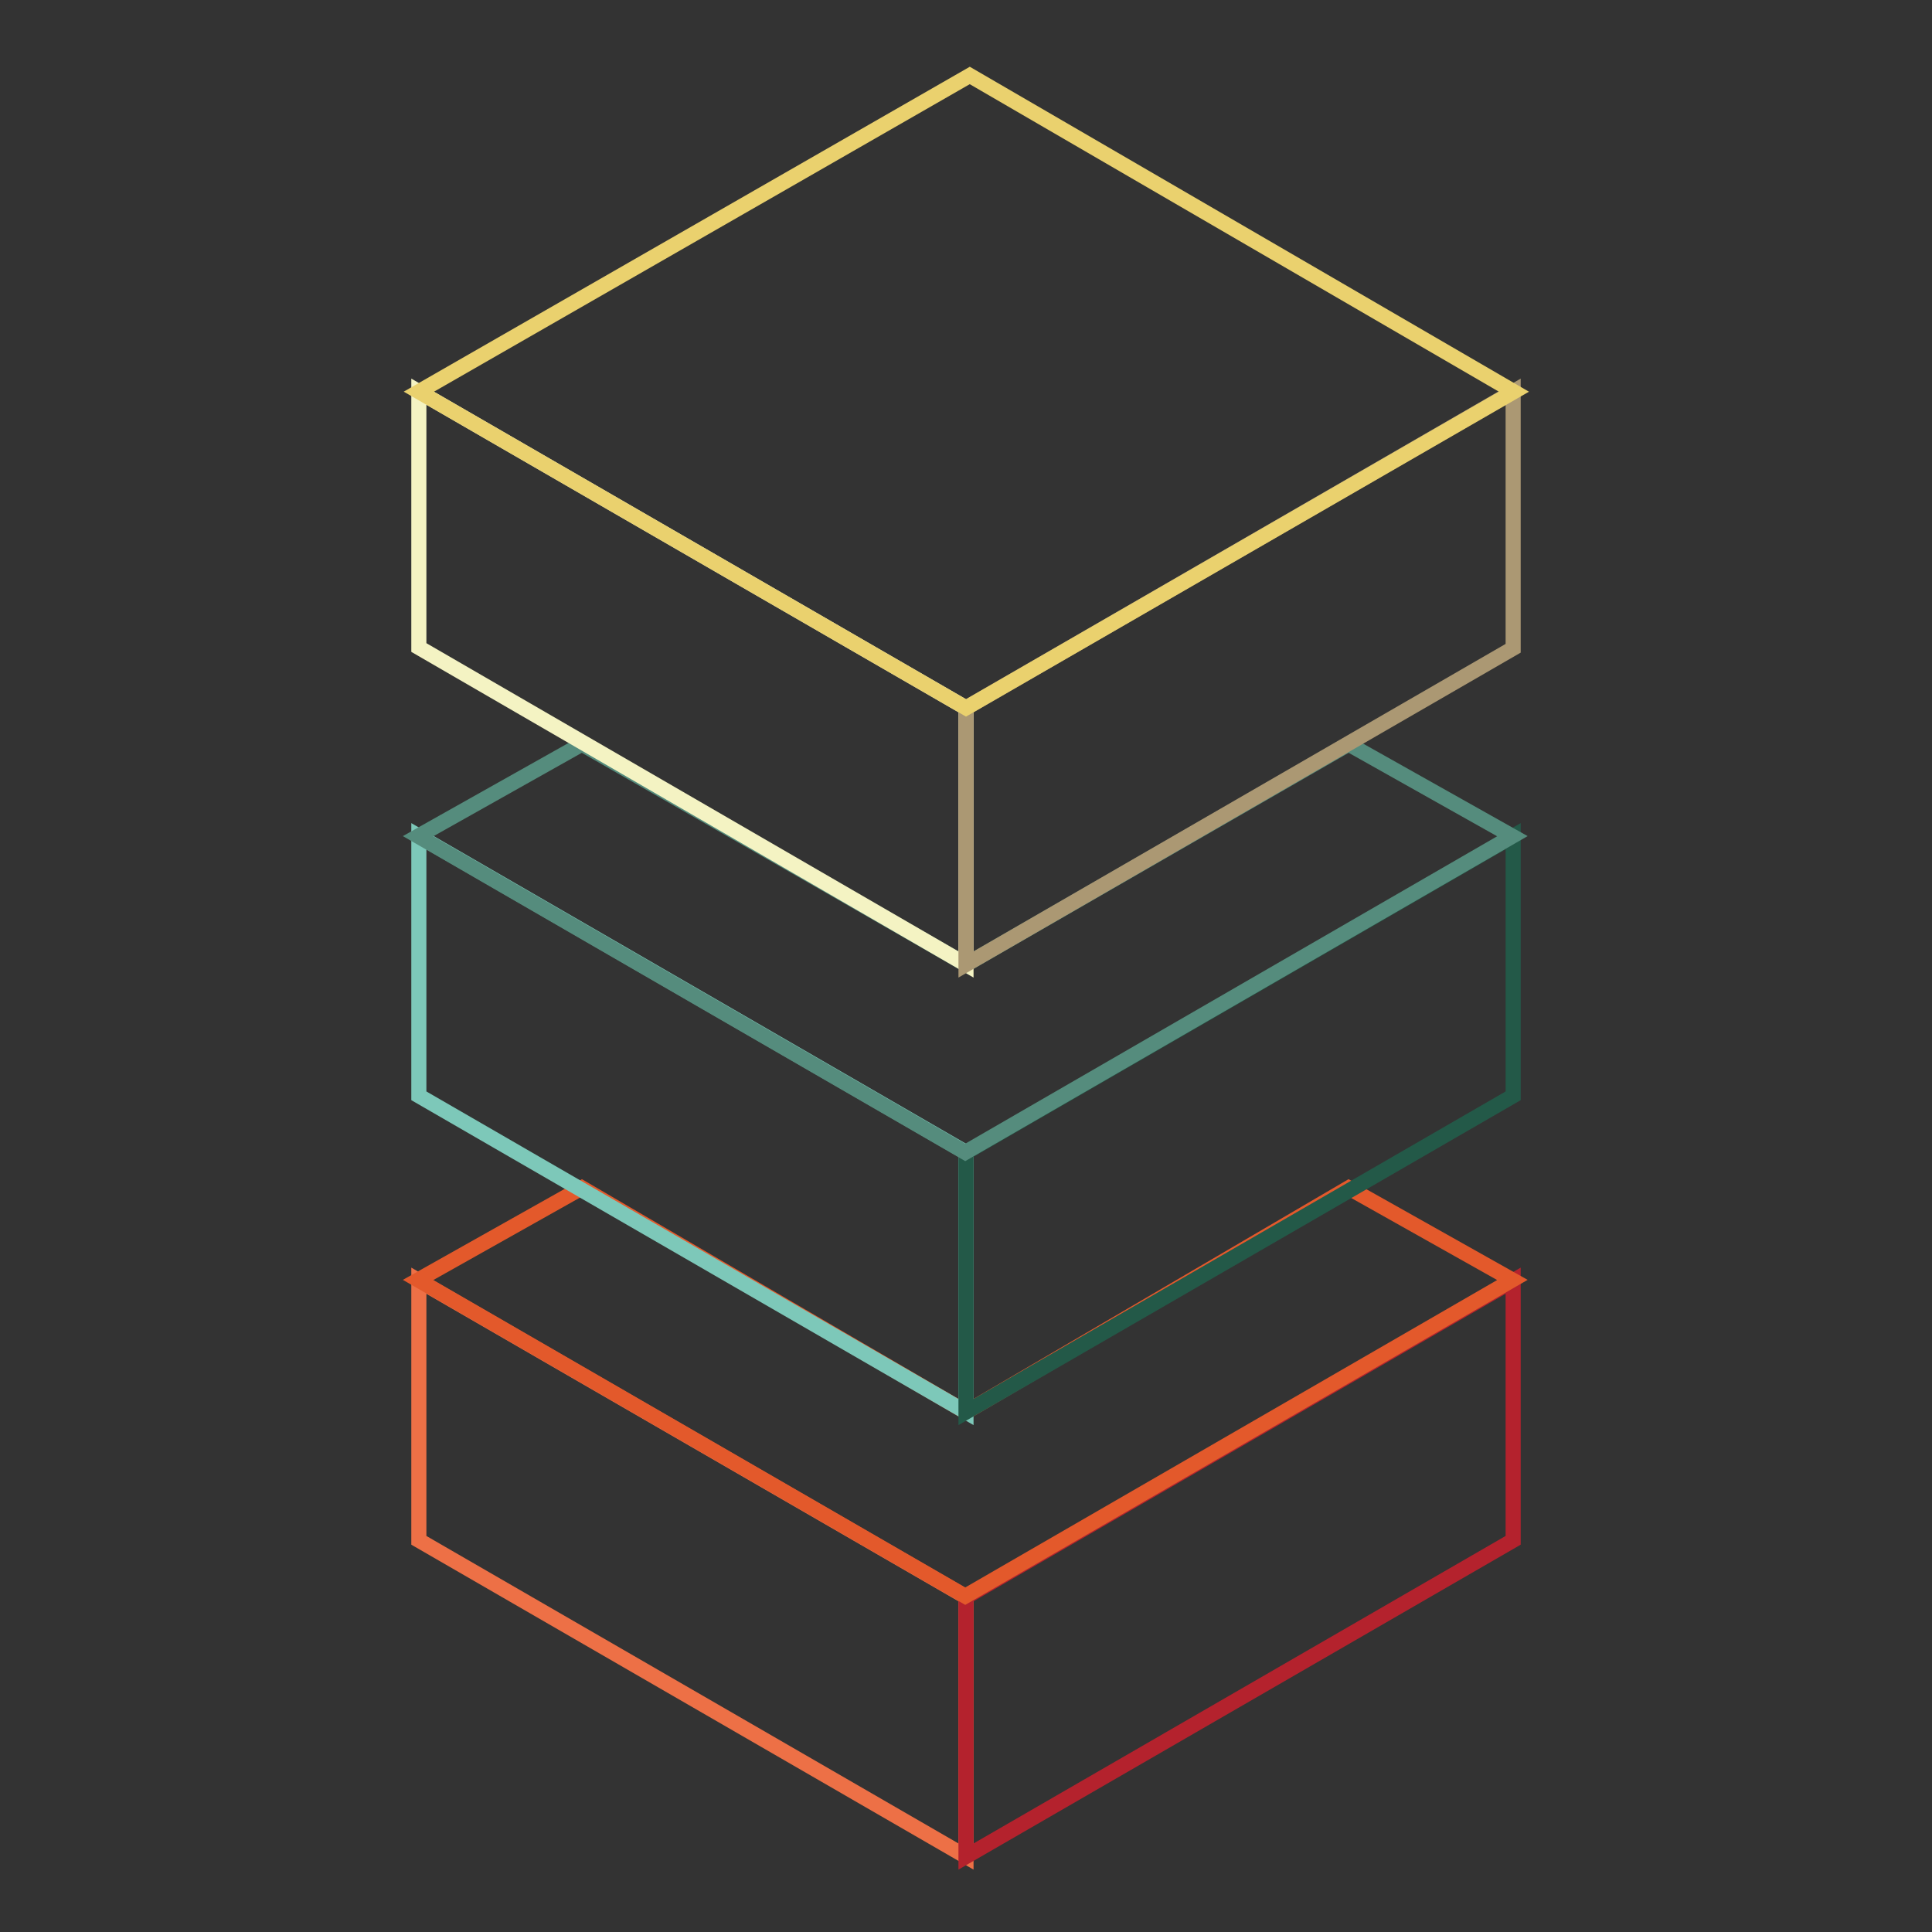 <?xml version="1.0" encoding="utf-8"?>
<!-- Svg Vector Icons : http://www.onlinewebfonts.com/icon -->
<!DOCTYPE svg PUBLIC "-//W3C//DTD SVG 1.1//EN" "http://www.w3.org/Graphics/SVG/1.1/DTD/svg11.dtd">
<svg version="1.1" xmlns="http://www.w3.org/2000/svg" xmlns:xlink="http://www.w3.org/1999/xlink" x="0px" y="0px" viewBox="0 0 256 256" enable-background="new 0 0 256 256" xml:space="preserve">
<rect x="0" y="0" width="256" height="256" fill="#333333" stroke="none"/>
<g> <path stroke-width="2" fill-opacity="0" stroke="#ed7046"  d="M128,246l-72.5-41.9v-34.4l72.5,41.9V246z"/> <path stroke-width="2" fill-opacity="0" stroke="#b4222d"  d="M128,246l72.5-41.9v-34.4L128,211.6V246z"/> <path stroke-width="2" fill-opacity="0" stroke="#e3592b"  d="M128,187.1l-50.9-29.7l-21.7,12.2l72.5,41.9l72.5-41.9l-21.7-12.2L128,187.1z"/> <path stroke-width="2" fill-opacity="0" stroke="#7dc8b9"  d="M128,187.1l-72.5-41.9v-34.4l72.5,41.9V187.1z"/> <path stroke-width="2" fill-opacity="0" stroke="#235948"  d="M128,187.1l72.5-41.9v-34.4L128,152.7V187.1z"/> <path stroke-width="2" fill-opacity="0" stroke="#558c7d"  d="M128,127.8L77.1,98.6l-21.7,12.2l72.5,41.9l72.5-41.9l-21.7-12.2L128,127.8z"/> <path stroke-width="2" fill-opacity="0" stroke="#f4f3c3"  d="M128,127.8L55.5,85.8V51.9L128,93.8V127.8z"/> <path stroke-width="2" fill-opacity="0" stroke="#ab9873"  d="M128,127.8l72.5-41.9V51.9L128,93.8V127.8z"/> <path stroke-width="2" fill-opacity="0" stroke="#ead16e"  d="M55.5,51.9l73-41.9l72.1,41.9L128,93.8L55.5,51.9z"/></g>
</svg>